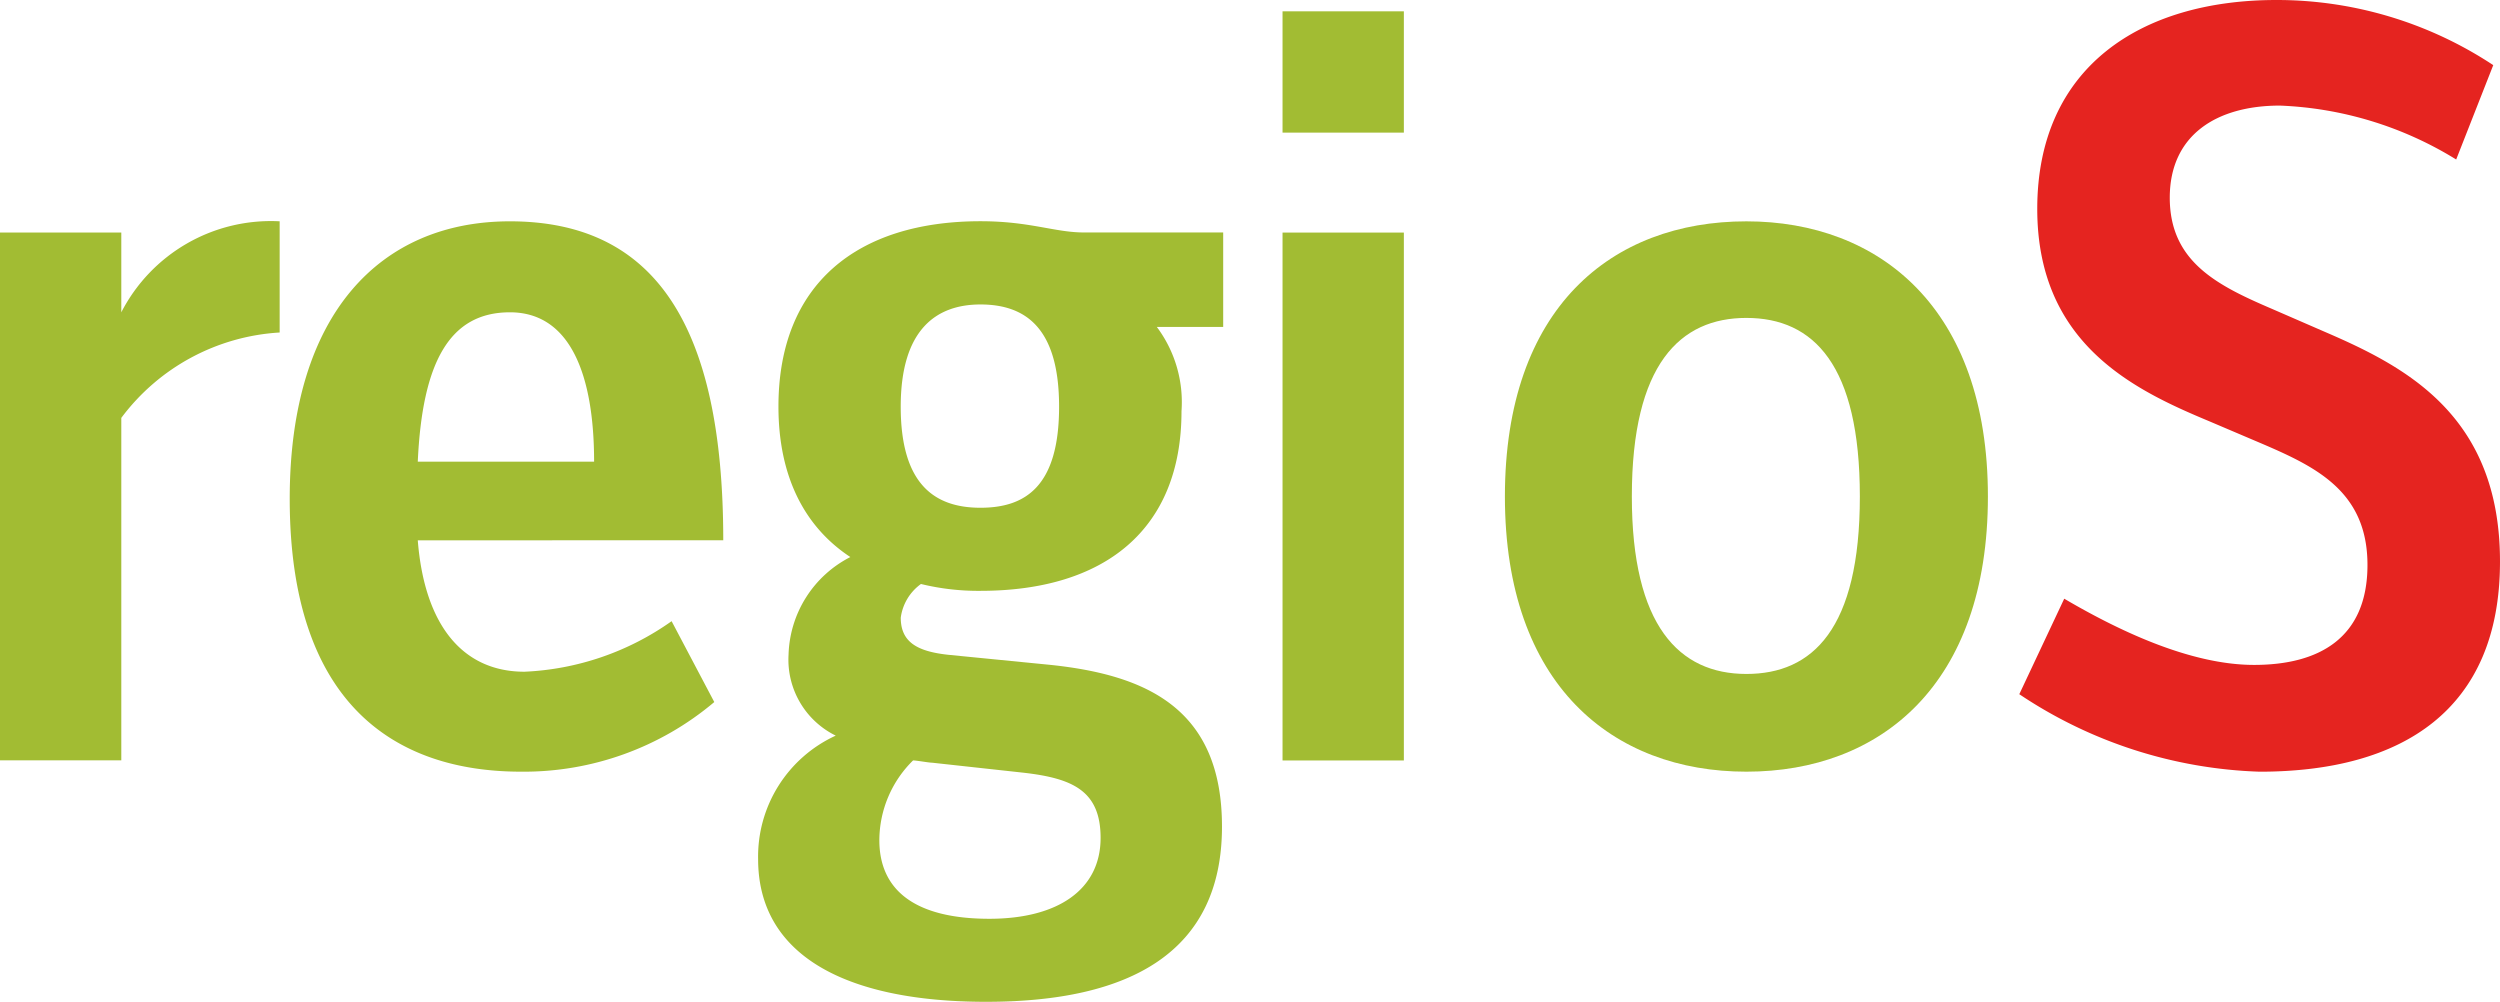 <svg xmlns="http://www.w3.org/2000/svg" width="500" height="200.362" viewBox="0 0 500 200.362">
  <g id="regios-logo" transform="translate(0 0.004)">
    <path id="Path_14" data-name="Path 14" d="M41.219,71.165v68.492H16.959V34.1h24.26V50.047a33.652,33.652,0,0,1,31.671-18.2V54.088A42.643,42.643,0,0,0,41.219,71.165Z" transform="translate(-16.959 12.409)" fill="#a2bc33"/>
    <path id="Path_15" data-name="Path 15" d="M62.822,95.613c1.37,17.3,9.21,26.283,21.338,26.283a54.99,54.99,0,0,0,29.429-10.109l8.534,16.173a59.054,59.054,0,0,1-38.639,13.927c-25.159,0-46.273-13.479-46.273-54.588,0-37.063,18.2-55.483,44.027-55.483,28.767,0,42.68,20.443,42.68,63.793Zm18.42-45.6c-12.132,0-17.52,10.109-18.42,29.876H98.087C98.087,62.6,93.374,50.011,81.242,50.011Z" transform="translate(20.733 12.445)" fill="#a2bc33"/>
    <path id="Path_16" data-name="Path 16" d="M149.692,52.948a25.114,25.114,0,0,1,4.94,16.849c0,23.808-15.5,35.935-40.209,35.935a48.206,48.206,0,0,1-11.9-1.37,9.913,9.913,0,0,0-4.041,6.74c0,4.941,3.37,6.74,9.434,7.415l20.443,2.018c19.319,2.023,34.369,8.762,34.369,32.346,0,25.159-18.42,35.045-47.173,35.045-28.31,0-45.6-9.434-45.6-28.529A26.6,26.6,0,0,1,85.479,134.69a16.922,16.922,0,0,1-9.438-16.173A22.643,22.643,0,0,1,88.4,98.974c-9.21-6.064-14.379-16.173-14.379-30.1,0-24.488,15.73-37.063,40.433-37.063,9.881,0,14.826,2.247,20.662,2.247h27.853v18.89Zm-26.506,89.176-18.42-2.018c-.671,0-3.146-.457-3.822-.457A22.493,22.493,0,0,0,94.2,155.6c0,9.881,6.963,15.721,22.013,15.721,13.7,0,22.237-5.84,22.237-16.173C138.455,145.718,132.843,143.252,123.186,142.124Zm-8.762-93.665c-8.986,0-15.949,5.164-15.949,20.443,0,15.5,6.74,20.214,15.949,20.214,8.986,0,15.726-4.265,15.726-20.214C130.149,53.623,123.857,48.459,114.424,48.459Z" transform="translate(81.669 12.431)" fill="#a2bc33"/>
    <path id="Path_17" data-name="Path 17" d="M106.609,41.395V17.135h24.264v24.26Zm0,125.568V61.385h24.264V166.963Z" transform="translate(149.898 -14.874)" fill="#a2bc33"/>
    <path id="Path_18" data-name="Path 18" d="M170.45,141.882c-26.73,0-48.3-17.3-48.3-55.036s21.337-55.031,48.3-55.031c26.511,0,48.3,17.3,48.3,55.031S197.18,141.882,170.45,141.882Zm0-90.752c-13.242,0-22.913,9.21-22.913,35.716,0,25.835,9.438,35.492,22.913,35.492,13.242,0,22.689-8.986,22.689-35.492C193.139,60.569,183.929,51.131,170.45,51.131Z" transform="translate(178.831 12.449)" fill="#a2bc33"/>
    <path id="Path_19" data-name="Path 19" d="M206.177,170.686a91.583,91.583,0,0,1-48.068-15.5l8.986-19.1c10.333,6.064,24.931,13.242,37.963,13.242s22.685-5.393,22.685-19.99-10.109-19.543-21.114-24.26l-10.557-4.493C181,94.3,161.7,85.094,161.7,58.126c0-28.31,20.662-41.78,47.844-41.78A78.537,78.537,0,0,1,252.9,29.373l-7.415,18.872a72.383,72.383,0,0,0-35.264-10.781c-12.58,0-22.018,5.84-22.018,18.42,0,12.785,9.438,17.52,20.443,22.237l10.333,4.493c16.173,6.963,35.269,16.621,35.269,46.049C254.249,158.33,234.706,170.686,206.177,170.686Z" transform="translate(245.751 -16.35)" fill="#e52420"/>
  </g>
</svg>
